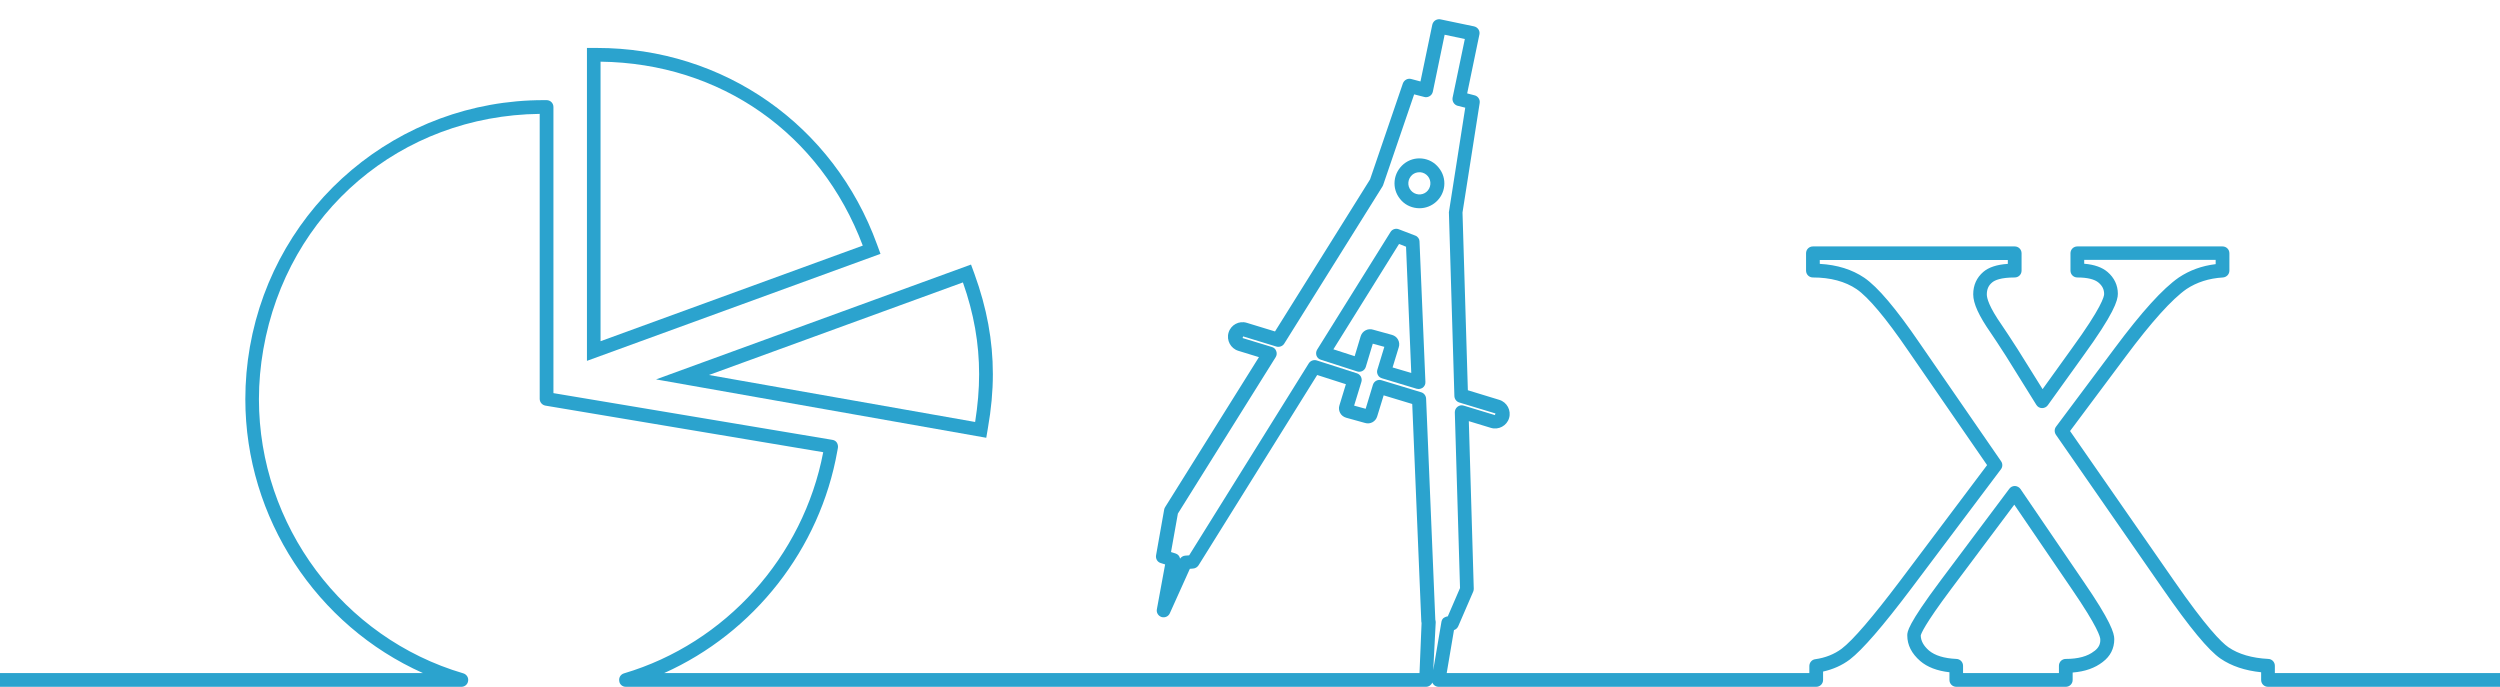 <?xml version="1.0" encoding="UTF-8"?>
<!DOCTYPE svg PUBLIC "-//W3C//DTD SVG 1.1//EN" "http://www.w3.org/Graphics/SVG/1.1/DTD/svg11.dtd">
<svg xmlns:x="http://ns.adobe.com/Extensibility/1.0/" xmlns:i="http://ns.adobe.com/AdobeIllustrator/10.0/" xmlns:graph="http://ns.adobe.com/Graphs/1.0/" xmlns="http://www.w3.org/2000/svg" xmlns:xlink="http://www.w3.org/1999/xlink" version="1.1" id="Sekundar" x="0px" y="0px" width="182px" height="50px" viewBox="0 0 182 50" xml:space="preserve">
<switch>
	
	<g i:extraneous="self">
		<g id="MAthe">
			<path fill="#2BA3CE" d="M103.52,11.54c-0.48-0.05-0.95,0.09-1.33,0.4c-0.37,0.31-0.61,0.74-0.66,1.22     c-0.05,0.48,0.09,0.95,0.4,1.33c0.3,0.38,0.74,0.61,1.22,0.66c0.06,0.01,0.12,0.01,0.19,0.01c0.91,0,1.7-0.69,1.8-1.62     c0,0,0,0,0,0c0.05-0.48-0.09-0.95-0.4-1.33C104.43,11.82,104,11.59,103.52,11.54z M103.25,14.15c-0.21-0.02-0.41-0.13-0.54-0.29     c-0.14-0.17-0.2-0.38-0.18-0.59c0.02-0.22,0.13-0.41,0.29-0.55c0.15-0.12,0.32-0.18,0.51-0.18c0.03,0,0.06,0,0.08,0     c0.21,0.02,0.41,0.13,0.54,0.29c0.14,0.17,0.2,0.38,0.18,0.59C104.09,13.87,103.7,14.2,103.25,14.15z"></path>
			<path fill="#2BA3CE" d="M147.09,35.6c-0.09-0.13-0.24-0.21-0.4-0.22c-0.17,0-0.31,0.07-0.41,0.2l-5.01,6.69     c-2.42,3.24-2.42,3.73-2.42,3.99c0,0.7,0.32,1.32,0.94,1.86c0.51,0.44,1.23,0.72,2.13,0.82v0.56c0,0.28,0.22,0.5,0.5,0.5h7.97     c0.28,0,0.5-0.22,0.5-0.5v-0.54c0.9-0.07,1.63-0.33,2.19-0.77c0.55-0.41,0.84-0.98,0.84-1.66c0-0.44-0.26-1.32-2.27-4.24     L147.09,35.6z M152.48,47.39c0,0-0.01,0.01-0.02,0.01c-0.47,0.38-1.17,0.57-2.07,0.57c-0.28,0-0.5,0.22-0.5,0.5V49h-6.98v-0.53     c0-0.27-0.21-0.49-0.48-0.5c-0.9-0.04-1.57-0.25-2-0.61c-0.4-0.35-0.59-0.71-0.6-1.09c0.02-0.12,0.23-0.74,2.22-3.4l4.59-6.13     l4.17,6.12c1.94,2.83,2.09,3.53,2.09,3.68C152.92,46.89,152.78,47.16,152.48,47.39z"></path>
			<path fill="#2BA3CE" d="M165.61,49v-0.53c0-0.27-0.21-0.49-0.47-0.5c-1.2-0.06-2.18-0.35-2.91-0.85     c-0.52-0.36-1.64-1.49-3.96-4.84l-7.57-10.9l4.04-5.41c1.89-2.54,3.39-4.2,4.44-4.93c0.74-0.49,1.63-0.78,2.65-0.84     c0.26-0.02,0.47-0.23,0.47-0.5v-1.26c0-0.28-0.22-0.5-0.5-0.5h-10.57c-0.28,0-0.5,0.22-0.5,0.5v1.26c0,0.28,0.22,0.5,0.5,0.5     c0.73,0,1.26,0.13,1.55,0.38c0.28,0.24,0.4,0.5,0.4,0.83c0,0.17-0.17,0.96-2.36,3.97l-2.12,2.95l-1.83-2.93     c-0.5-0.78-0.88-1.35-1.13-1.72c-0.96-1.37-1.1-1.99-1.1-2.24c0-0.38,0.12-0.66,0.39-0.88c0.19-0.16,0.63-0.36,1.64-0.36     c0.28,0,0.5-0.22,0.5-0.5v-1.26c0-0.28-0.22-0.5-0.5-0.5h-14.69c-0.28,0-0.5,0.22-0.5,0.5v1.26c0,0.28,0.22,0.5,0.5,0.5     c1.28,0,2.35,0.29,3.18,0.85c0.86,0.59,2.13,2.1,3.77,4.5l5.73,8.31l-6.33,8.42c-2.01,2.66-3.44,4.33-4.26,4.95     c-0.54,0.4-1.19,0.66-1.92,0.76c-0.25,0.03-0.43,0.25-0.43,0.5V49h-26.4l0.53-3.13c0.13-0.04,0.25-0.14,0.31-0.28l1.09-2.52     c0.03-0.07,0.04-0.14,0.04-0.21l-0.36-12.2l1.61,0.49c0.56,0.17,1.16-0.16,1.32-0.71c0.17-0.56-0.15-1.16-0.71-1.33l-2.29-0.7     l-0.39-12.94l1.25-7.97c0.04-0.25-0.12-0.5-0.37-0.56l-0.54-0.14l0.89-4.29c0.06-0.27-0.12-0.53-0.39-0.59l-2.44-0.51     c-0.13-0.03-0.26,0-0.38,0.07c-0.11,0.07-0.19,0.19-0.22,0.32l-0.86,4.13l-0.68-0.18c-0.25-0.07-0.51,0.08-0.6,0.32l-2.39,6.99     l-6.92,11.07l-2.06-0.63c-0.56-0.17-1.15,0.15-1.32,0.71c-0.17,0.56,0.15,1.16,0.71,1.33l1.5,0.46l-6.83,10.92     c-0.03,0.05-0.06,0.11-0.07,0.18l-0.59,3.33c-0.04,0.25,0.1,0.49,0.34,0.56l0.32,0.1l-0.6,3.26c-0.05,0.25,0.1,0.49,0.34,0.57     c0.24,0.07,0.5-0.04,0.6-0.27l1.46-3.24l0.24-0.02c0.16-0.01,0.3-0.1,0.39-0.23l8.64-13.86l2.09,0.67l-0.47,1.54     c-0.06,0.18-0.04,0.38,0.05,0.55c0.09,0.17,0.24,0.29,0.44,0.35l1.37,0.38c0.38,0.12,0.78-0.1,0.89-0.48l0.47-1.53l2.08,0.63     l0.66,15.83c0,0.03,0.01,0.07,0.02,0.12L103.34,49H48.35c6.52-2.92,11.35-9.02,12.61-16.18l0.04-0.22     c0.02-0.13-0.01-0.27-0.08-0.38s-0.19-0.18-0.33-0.2l-20.3-3.4V7.79c0-0.28-0.22-0.5-0.5-0.5h-0.22c0,0,0,0,0,0     c-10.56,0-19.55,7.56-21.38,17.97c-0.22,1.26-0.33,2.53-0.33,3.8c0,8.66,5.2,16.49,12.93,19.94H0v1h33.59     c0.25,0,0.46-0.18,0.49-0.43c0.04-0.25-0.12-0.48-0.35-0.55c-8.76-2.57-14.88-10.78-14.88-19.96c0-1.21,0.11-2.43,0.32-3.63     C20.92,15.43,29.18,8.41,39.29,8.29v20.75c0,0.24,0.18,0.45,0.42,0.49l20.22,3.39c-1.45,7.61-7.11,13.91-14.5,16.1     c-0.24,0.07-0.39,0.3-0.35,0.55C45.1,49.82,45.31,50,45.56,50h58.25c0.21,0,0.39-0.13,0.46-0.31c0.02,0.05,0.05,0.09,0.08,0.13     c0.09,0.11,0.23,0.18,0.38,0.18h27.49c0.28,0,0.5-0.22,0.5-0.5v-0.61c0.72-0.16,1.38-0.45,1.95-0.88     c0.91-0.7,2.37-2.38,4.46-5.15l6.54-8.7c0.13-0.17,0.13-0.41,0.01-0.58l-5.93-8.6c-1.73-2.53-3.05-4.09-4.03-4.76     c-0.89-0.6-1.97-0.94-3.24-1.01v-0.28h13.69v0.28c-0.8,0.05-1.39,0.25-1.78,0.58c-0.49,0.42-0.74,0.97-0.74,1.64     c0,0.67,0.41,1.56,1.28,2.81c0.25,0.36,0.62,0.93,1.11,1.69l2.21,3.55c0.09,0.14,0.24,0.23,0.41,0.23c0.16,0,0.32-0.07,0.42-0.21     l2.55-3.55c2.26-3.11,2.55-4.07,2.55-4.56c0-0.62-0.26-1.17-0.75-1.59c-0.4-0.34-0.96-0.54-1.7-0.6v-0.28h9.57v0.31     c-1.01,0.12-1.9,0.45-2.68,0.97c-1.17,0.81-2.7,2.5-4.68,5.16l-4.26,5.7c-0.13,0.17-0.13,0.41-0.01,0.59l7.77,11.2     c1.96,2.83,3.34,4.5,4.22,5.1c0.79,0.54,1.78,0.87,2.95,0.99v0.56c0,0.28,0.22,0.5,0.5,0.5H182v-1H165.61z M104.94,45.25     l-0.6,3.53l0.18-3.48c0-0.05-0.01-0.12-0.03-0.19l-0.67-16.09c-0.01-0.21-0.15-0.4-0.35-0.46l-2.9-0.88     c-0.26-0.08-0.54,0.07-0.62,0.33l-0.53,1.75l-0.84-0.23l0.53-1.73c0.08-0.26-0.07-0.54-0.32-0.62l-2.93-0.94     c-0.22-0.07-0.46,0.02-0.58,0.21l-8.71,13.98l-0.28,0.02c-0.15,0.01-0.29,0.09-0.38,0.22c-0.03-0.18-0.16-0.33-0.34-0.38     l-0.32-0.1l0.5-2.8l7.12-11.39c0.08-0.13,0.1-0.29,0.04-0.44c-0.05-0.15-0.17-0.26-0.32-0.3l-2.13-0.65l0.04-0.12l2.42,0.74     c0.21,0.06,0.45-0.02,0.57-0.21l7.15-11.44c0.02-0.03,0.04-0.07,0.05-0.1l2.26-6.61l0.74,0.19c0.13,0.04,0.27,0.01,0.39-0.06     c0.12-0.07,0.2-0.19,0.23-0.32l0.86-4.15l1.47,0.31l-0.89,4.27c-0.05,0.26,0.11,0.52,0.36,0.59l0.56,0.14l-1.19,7.61l0.4,13.39     c0.01,0.21,0.15,0.4,0.35,0.46l2.64,0.8l-0.04,0.12l-2.27-0.69c-0.16-0.05-0.32-0.02-0.45,0.08c-0.13,0.1-0.2,0.25-0.2,0.41     l0.38,12.79l-0.89,2.06c-0.09,0.01-0.17,0.04-0.24,0.08C105.04,45,104.97,45.12,104.94,45.25z"></path>
			<path fill="#2BA3CE" d="M103.03,17.15l-1.2-0.46c-0.22-0.09-0.48,0-0.6,0.2l-5.34,8.56c-0.08,0.13-0.1,0.29-0.05,0.44     c0.05,0.14,0.17,0.26,0.32,0.3l2.64,0.85c0.13,0.04,0.27,0.03,0.38-0.03c0.12-0.06,0.21-0.17,0.25-0.3l0.51-1.69l0.84,0.23     l-0.51,1.67c-0.04,0.13-0.02,0.26,0.04,0.38s0.17,0.2,0.3,0.24l2.52,0.76c0.05,0.01,0.1,0.02,0.14,0.02     c0.11,0,0.22-0.04,0.31-0.1c0.13-0.1,0.2-0.25,0.19-0.42l-0.43-10.23C103.34,17.4,103.22,17.22,103.03,17.15z M101.38,26.75     l0.45-1.47c0.06-0.18,0.04-0.38-0.05-0.55c-0.09-0.17-0.24-0.29-0.44-0.35L99.96,24c-0.18-0.06-0.38-0.04-0.55,0.05     c-0.17,0.09-0.29,0.24-0.35,0.42l-0.44,1.46l-1.55-0.5l4.78-7.67l0.51,0.2l0.38,9.19L101.38,26.75z"></path>
			<path fill="#2BA3CE" d="M71.8,31.87l0.12-0.71c0.24-1.37,0.36-2.65,0.36-3.93c0-2.43-0.44-4.81-1.34-7.29l-0.25-0.68l-22.93,8.36     L71.8,31.87z M71.28,27.24c0,1.13-0.1,2.27-0.29,3.48l-19.38-3.42l18.49-6.74C70.9,22.82,71.28,25.01,71.28,27.24z"></path>
			<path fill="#2BA3CE" d="M63.85,17.8C60.69,9.1,52.69,3.49,43.45,3.49c0,0,0,0,0,0h-0.72v22.78l21.37-7.79L63.85,17.8z      M43.72,24.84V4.49c8.73,0.11,16.01,5.21,19.09,13.39L43.72,24.84z"></path>
		</g>
	</g>
</switch>

</svg>
